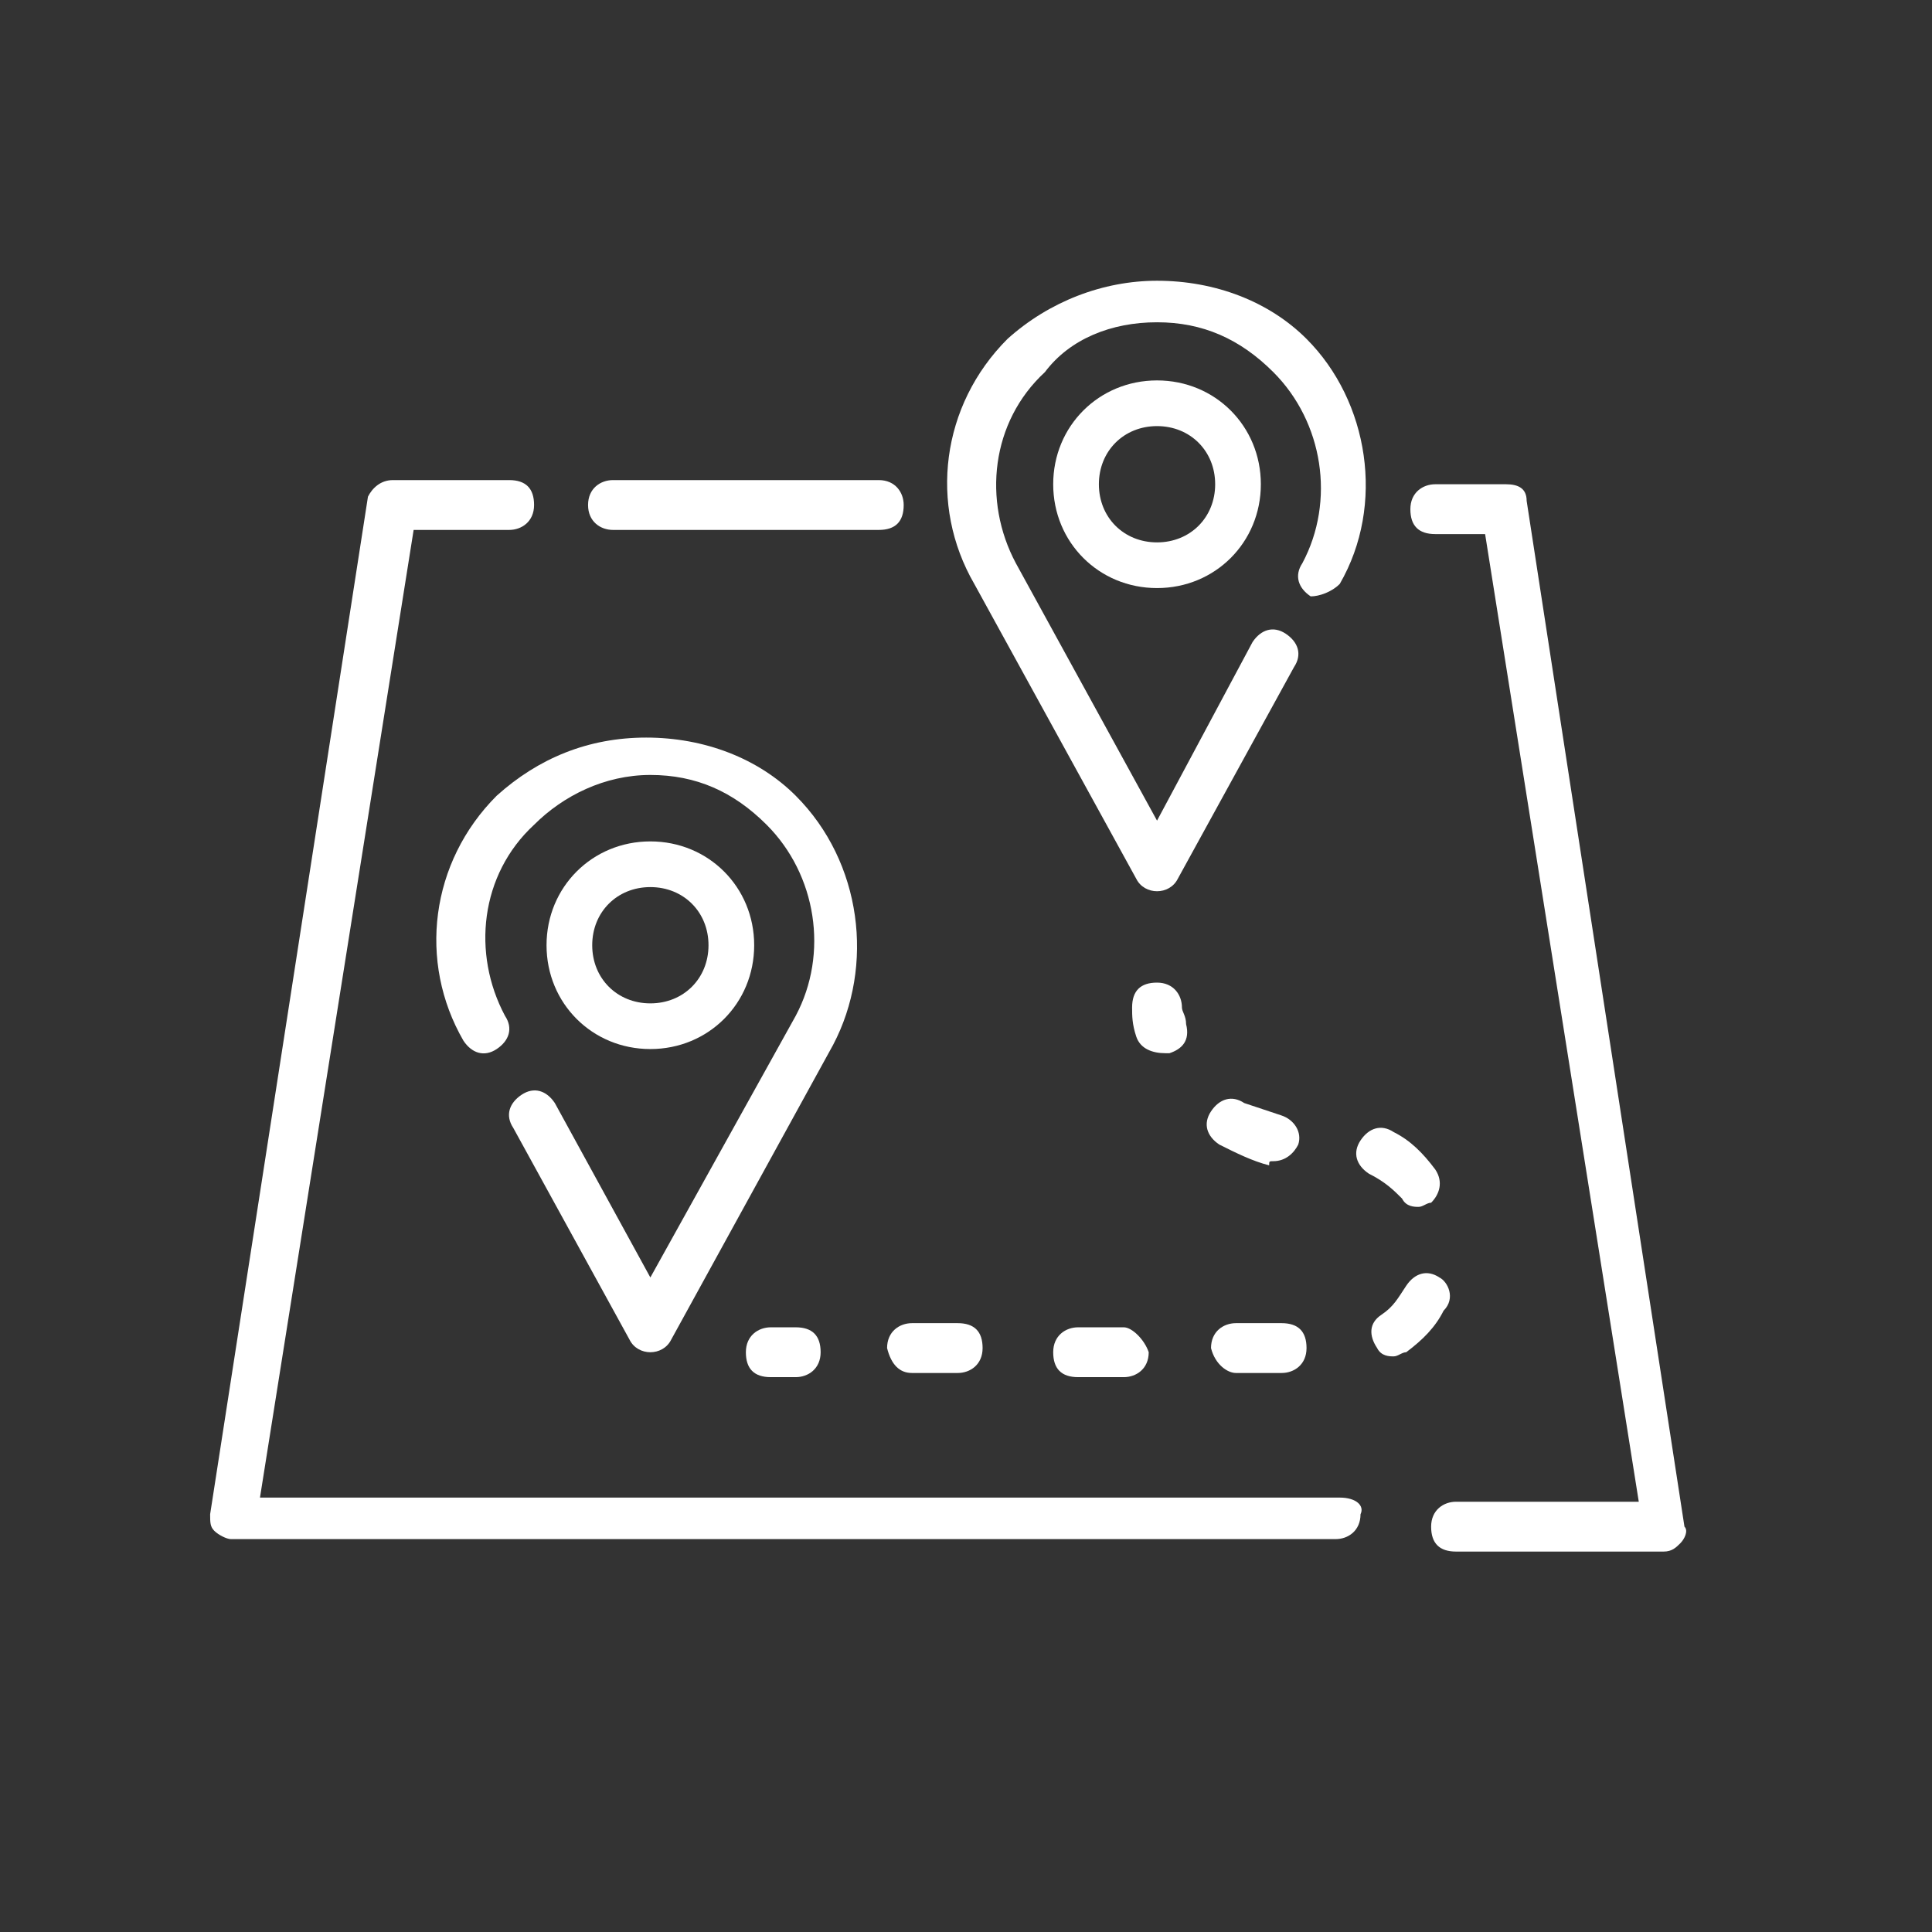 <?xml version="1.0" encoding="UTF-8"?> <svg xmlns="http://www.w3.org/2000/svg" xmlns:xlink="http://www.w3.org/1999/xlink" width="1080" zoomAndPan="magnify" viewBox="0 0 810 810" height="1080" preserveAspectRatio="xMidYMid meet" version="1.0"><rect x="0" y="0" width="810" height="810" fill="#333333" stroke="none"/><path fill="#ffffff" d="M 333.605 333.609 C 317.938 317.941 295.301 309.234 270.926 309.234 C 246.547 309.234 225.652 317.941 208.242 333.609 C 180.383 361.469 175.16 403.258 194.312 436.34 C 197.793 441.562 203.02 443.305 208.242 439.82 C 213.465 436.34 215.207 431.117 211.723 425.895 C 197.793 399.773 201.277 366.691 223.914 345.797 C 236.102 333.609 253.512 324.906 272.664 324.906 C 291.816 324.906 307.488 331.867 321.418 345.797 C 342.312 366.691 347.535 399.773 333.605 425.895 L 272.664 535.586 L 232.617 462.457 C 229.137 457.234 223.914 455.492 218.688 458.977 C 213.465 462.457 211.723 467.68 215.207 472.906 L 263.961 561.703 C 265.699 565.188 269.184 566.93 272.664 566.93 C 276.148 566.93 279.629 565.188 281.371 561.703 L 349.277 438.082 C 366.688 405 361.465 361.469 333.605 333.609 Z M 333.605 333.609 " fill-opacity="1" fill-rule="nonzero"></path><path fill="#ffffff" d="M 272.664 439.82 C 297.043 439.82 316.195 420.668 316.195 396.293 C 316.195 371.918 297.043 352.762 272.664 352.762 C 248.289 352.762 229.137 371.918 229.137 396.293 C 229.137 420.668 248.289 439.82 272.664 439.82 Z M 272.664 371.918 C 286.594 371.918 297.043 382.363 297.043 396.293 C 297.043 410.223 286.594 420.668 272.664 420.668 C 258.734 420.668 248.289 410.223 248.289 396.293 C 248.289 382.363 258.734 371.918 272.664 371.918 Z M 272.664 371.918 " fill-opacity="1" fill-rule="nonzero"></path><path fill="#ffffff" d="M 561.699 244.809 C 580.855 211.727 573.891 168.199 547.77 142.082 C 532.102 126.41 509.465 117.703 485.09 117.703 C 462.453 117.703 439.816 126.41 422.406 142.082 C 394.547 169.941 389.324 211.727 408.477 244.809 L 476.383 368.434 C 478.125 371.918 481.605 373.656 485.09 373.656 C 488.57 373.656 492.055 371.918 493.793 368.434 L 542.547 279.633 C 546.031 274.41 544.289 269.188 539.066 265.703 C 533.844 262.223 528.617 263.965 525.137 269.188 L 485.09 344.059 L 425.891 236.105 C 411.961 209.988 415.441 176.902 438.078 156.012 C 448.523 142.082 465.938 135.117 485.09 135.117 C 504.242 135.117 519.914 142.082 533.844 156.012 C 554.734 176.902 559.961 209.988 546.031 236.105 C 542.547 241.328 544.289 246.551 549.512 250.035 C 552.996 250.035 558.219 248.293 561.699 244.809 Z M 561.699 244.809 " fill-opacity="1" fill-rule="nonzero"></path><path fill="#ffffff" d="M 441.559 203.023 C 441.559 227.398 460.711 246.551 485.09 246.551 C 509.465 246.551 528.617 227.398 528.617 203.023 C 528.617 178.645 509.465 159.492 485.09 159.492 C 460.711 159.492 441.559 178.645 441.559 203.023 Z M 509.465 203.023 C 509.465 216.953 499.02 227.398 485.09 227.398 C 471.16 227.398 460.711 216.953 460.711 203.023 C 460.711 189.094 471.16 178.645 485.09 178.645 C 499.02 178.645 509.465 189.094 509.465 203.023 Z M 509.465 203.023 " fill-opacity="1" fill-rule="nonzero"></path><path fill="#ffffff" d="M 378.879 211.727 C 378.879 206.504 375.395 201.281 368.43 201.281 L 256.996 201.281 C 251.77 201.281 246.547 204.762 246.547 211.727 C 246.547 218.691 251.77 222.176 256.996 222.176 L 368.43 222.176 C 375.395 222.176 378.879 218.691 378.879 211.727 Z M 378.879 211.727 " fill-opacity="1" fill-rule="nonzero"></path><path fill="#ffffff" d="M 561.699 627.871 L 108.996 627.871 L 173.418 222.176 L 213.465 222.176 C 218.688 222.176 223.914 218.691 223.914 211.727 C 223.914 204.762 220.43 201.281 213.465 201.281 L 164.711 201.281 C 159.488 201.281 156.008 204.762 154.266 208.246 L 88.102 634.836 C 88.102 638.316 88.102 640.059 89.84 641.797 C 91.582 643.539 95.066 645.281 96.805 645.281 L 559.961 645.281 C 565.184 645.281 570.406 641.797 570.406 634.836 C 572.148 631.352 568.664 627.871 561.699 627.871 Z M 561.699 627.871 " fill-opacity="1" fill-rule="nonzero"></path><path fill="#ffffff" d="M 640.055 209.988 C 640.055 204.762 636.57 203.023 631.348 203.023 L 601.746 203.023 C 596.523 203.023 591.301 206.504 591.301 213.469 C 591.301 220.434 594.781 223.918 601.746 223.918 L 622.641 223.918 L 687.066 629.609 L 610.453 629.609 C 605.23 629.609 600.008 633.094 600.008 640.059 C 600.008 647.023 603.488 650.504 610.453 650.504 L 697.512 650.504 C 700.996 650.504 702.734 648.762 704.477 647.023 C 706.219 645.281 707.961 641.797 706.219 640.059 Z M 640.055 209.988 " fill-opacity="1" fill-rule="nonzero"></path><path fill="#ffffff" d="M 323.16 556.48 C 317.938 556.48 312.711 559.965 312.711 566.93 C 312.711 573.895 316.195 577.375 323.16 577.375 L 333.605 577.375 C 338.828 577.375 344.055 573.895 344.055 566.93 C 344.055 559.965 340.57 556.48 333.605 556.48 Z M 323.16 556.48 " fill-opacity="1" fill-rule="nonzero"></path><path fill="#ffffff" d="M 533.844 486.832 C 539.066 486.832 542.547 483.352 544.289 479.871 C 546.031 474.645 542.547 469.422 537.324 467.68 C 532.102 465.941 526.879 464.199 521.652 462.457 C 516.43 458.977 511.207 460.715 507.723 465.941 C 504.242 471.164 505.984 476.387 511.207 479.871 C 518.172 483.352 525.137 486.832 532.102 488.574 C 532.102 486.832 532.102 486.832 533.844 486.832 Z M 533.844 486.832 " fill-opacity="1" fill-rule="nonzero"></path><path fill="#ffffff" d="M 518.172 575.633 L 537.324 575.633 C 542.547 575.633 547.77 572.152 547.77 565.188 C 547.77 558.223 544.289 554.738 537.324 554.738 L 518.172 554.738 C 512.949 554.738 507.723 558.223 507.723 565.188 C 509.465 572.152 514.688 575.633 518.172 575.633 Z M 518.172 575.633 " fill-opacity="1" fill-rule="nonzero"></path><path fill="#ffffff" d="M 587.82 502.504 C 589.559 505.988 593.043 505.988 594.781 505.988 C 596.523 505.988 598.266 504.246 600.008 504.246 C 603.488 500.762 605.23 495.539 601.746 490.316 C 596.523 483.352 591.301 478.129 584.336 474.645 C 579.113 471.164 573.891 472.906 570.406 478.129 C 566.926 483.352 568.664 488.574 573.891 492.059 C 580.855 495.539 584.336 499.023 587.82 502.504 Z M 587.82 502.504 " fill-opacity="1" fill-rule="nonzero"></path><path fill="#ffffff" d="M 603.488 535.586 C 598.266 532.105 593.043 533.844 589.559 539.07 C 586.078 544.293 584.336 547.773 579.113 551.258 C 573.891 554.738 573.891 559.965 577.371 565.188 C 579.113 568.668 582.594 568.668 584.336 568.668 C 586.078 568.668 587.82 566.93 589.559 566.93 C 596.523 561.703 601.746 556.48 605.23 549.516 C 610.453 544.293 606.973 537.328 603.488 535.586 Z M 603.488 535.586 " fill-opacity="1" fill-rule="nonzero"></path><path fill="#ffffff" d="M 382.359 575.633 L 401.512 575.633 C 406.734 575.633 411.961 572.152 411.961 565.188 C 411.961 558.223 408.477 554.738 401.512 554.738 L 382.359 554.738 C 377.137 554.738 371.914 558.223 371.914 565.188 C 373.652 572.152 377.137 575.633 382.359 575.633 Z M 382.359 575.633 " fill-opacity="1" fill-rule="nonzero"></path><path fill="#ffffff" d="M 471.16 556.48 L 452.008 556.48 C 446.781 556.48 441.559 559.965 441.559 566.93 C 441.559 573.895 445.043 577.375 452.008 577.375 L 471.16 577.375 C 476.383 577.375 481.605 573.895 481.605 566.93 C 479.867 561.703 474.641 556.48 471.16 556.48 Z M 471.16 556.48 " fill-opacity="1" fill-rule="nonzero"></path><path fill="#ffffff" d="M 488.57 441.562 C 490.312 441.562 490.312 441.562 490.312 441.562 C 495.535 439.82 499.02 436.34 497.277 429.375 C 497.277 425.895 495.535 424.152 495.535 422.41 C 495.535 417.188 492.055 411.965 485.09 411.965 C 478.125 411.965 474.641 415.445 474.641 422.41 C 474.641 425.895 474.641 429.375 476.383 434.598 C 478.125 439.82 483.348 441.562 488.57 441.562 Z M 488.57 441.562 " fill-opacity="1" fill-rule="nonzero"></path></svg> 